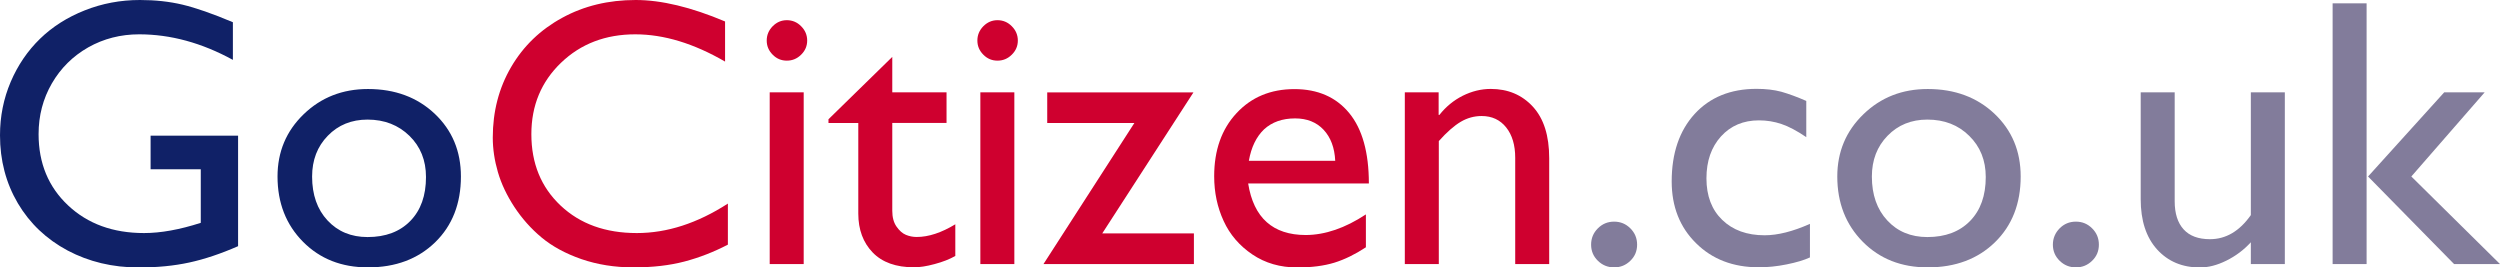 <?xml version="1.0" encoding="utf-8"?>
<!-- Generator: Adobe Illustrator 27.5.0, SVG Export Plug-In . SVG Version: 6.00 Build 0)  -->
<svg version="1.1" id="Слой_1" xmlns="http://www.w3.org/2000/svg" xmlns:xlink="http://www.w3.org/1999/xlink" x="0px" y="0px"
	 viewBox="0 0 293.49 31.39" style="enable-background:new 0 0 293.49 31.39;" xml:space="preserve">
<style type="text/css">
	.st0{fill:#102167;}
	.st1{fill:#CF002F;}
	.st2{fill:#827C9B;}
</style>
<g>
	<path class="st0" d="M27.95,15.93v12.97c-2.03,0.89-3.94,1.53-5.74,1.92c-1.8,0.39-3.77,0.58-5.91,0.58
		c-3.08,0-5.87-0.67-8.36-1.99c-2.49-1.33-4.44-3.18-5.84-5.54C0.7,21.49,0,18.83,0,15.88c0-2.22,0.42-4.31,1.26-6.28
		C2.1,7.64,3.25,5.96,4.7,4.55c1.45-1.41,3.2-2.52,5.24-3.33S14.14,0,16.43,0c1.8,0,3.46,0.18,5.01,0.55
		c1.54,0.37,3.51,1.05,5.9,2.06v4.42c-3.65-2-7.32-3-11-3c-2.18,0-4.17,0.51-5.98,1.53C8.55,6.59,7.13,8,6.09,9.79
		c-1.04,1.8-1.56,3.78-1.56,5.96c0,3.4,1.15,6.19,3.46,8.36c2.31,2.17,5.28,3.25,8.92,3.25c1.96,0,4.18-0.4,6.66-1.2v-6.29h-5.89
		v-3.94H27.95z"/>
	<path class="st0" d="M43.2,10.45c3.17,0,5.78,0.97,7.83,2.9c2.05,1.94,3.08,4.39,3.08,7.37c0,3.18-1.01,5.76-3.02,7.72
		c-2.02,1.96-4.64,2.95-7.89,2.95c-3.1,0-5.64-1-7.63-3.01c-1.99-2.01-2.99-4.56-2.99-7.66c0-2.89,1.02-5.33,3.07-7.31
		C37.69,11.44,40.2,10.45,43.2,10.45z M43.15,14.04c-1.88,0-3.44,0.63-4.67,1.9c-1.23,1.26-1.84,2.86-1.84,4.79
		c0,2.13,0.6,3.85,1.81,5.15c1.21,1.3,2.77,1.95,4.7,1.95c2.12,0,3.79-0.63,5.02-1.89c1.23-1.26,1.84-2.98,1.84-5.16
		c0-1.96-0.65-3.57-1.94-4.83S45.14,14.04,43.15,14.04z"/>
	<path class="st1" d="M85.12,2.52v4.71c-3.67-2.13-7.18-3.2-10.54-3.2c-3.49,0-6.4,1.11-8.72,3.34c-2.32,2.23-3.48,5.02-3.48,8.38
		c0,3.43,1.14,6.22,3.43,8.38s5.27,3.23,8.95,3.23c3.55,0,7.11-1.15,10.69-3.46v4.82c-1.65,0.86-3.35,1.52-5.09,1.98
		c-1.75,0.46-3.74,0.69-5.99,0.69c-2.21,0-4.24-0.33-6.11-0.97c-1.87-0.65-3.43-1.5-4.68-2.54s-2.31-2.24-3.2-3.59
		c-0.88-1.35-1.53-2.71-1.93-4.09c-0.4-1.37-0.6-2.72-0.6-4.05c0-3.07,0.72-5.83,2.16-8.29c1.44-2.46,3.44-4.38,5.99-5.77
		C68.56,0.69,71.43,0,74.63,0C77.64,0,81.14,0.84,85.12,2.52z"/>
	<path class="st1" d="M94.05,3.08c0.47,0.47,0.71,1.03,0.71,1.68s-0.24,1.2-0.71,1.66c-0.47,0.47-1.03,0.7-1.68,0.7
		s-1.2-0.23-1.66-0.7c-0.47-0.47-0.7-1.02-0.7-1.66s0.23-1.2,0.7-1.68c0.47-0.47,1.02-0.71,1.66-0.71S93.58,2.6,94.05,3.08z
		 M94.35,10.84V31h-3.99V10.84H94.35z"/>
	<path class="st1" d="M104.75,6.68v4.16h6.37v3.59h-6.37v10.32c0,0.75,0.16,1.36,0.49,1.84c0.33,0.48,0.7,0.81,1.11,0.98
		c0.41,0.17,0.83,0.25,1.27,0.25c1.39,0,2.9-0.5,4.53-1.49v3.72c-0.67,0.38-1.48,0.7-2.43,0.95c-0.95,0.26-1.75,0.38-2.41,0.38
		c-2.12,0-3.74-0.58-4.86-1.74c-1.12-1.16-1.69-2.68-1.69-4.57V14.44h-3.5V14L104.75,6.68z"/>
	<path class="st1" d="M118.78,3.08c0.47,0.47,0.71,1.03,0.71,1.68s-0.24,1.2-0.71,1.66c-0.47,0.47-1.03,0.7-1.68,0.7
		s-1.2-0.23-1.66-0.7c-0.47-0.47-0.7-1.02-0.7-1.66s0.23-1.2,0.7-1.68c0.47-0.47,1.02-0.71,1.66-0.71S118.31,2.6,118.78,3.08z
		 M119.08,10.84V31h-3.99V10.84H119.08z"/>
	<path class="st1" d="M140.11,10.84L129.4,27.4h10.76V31H122.5l10.67-16.56h-10.23v-3.59H140.11z"/>
	<path class="st1" d="M160.35,25.17v3.86c-1.26,0.83-2.49,1.43-3.71,1.81c-1.22,0.37-2.66,0.56-4.33,0.56
		c-2.02,0-3.78-0.51-5.29-1.53c-1.51-1.02-2.64-2.33-3.37-3.93c-0.74-1.6-1.11-3.35-1.11-5.25c0-3.05,0.87-5.52,2.62-7.4
		c1.74-1.88,4.01-2.83,6.8-2.83c2.74,0,4.89,0.94,6.43,2.81s2.31,4.63,2.31,8.27h-14.17c0.64,4.03,2.9,6.05,6.77,6.05
		C155.56,27.58,157.91,26.78,160.35,25.17z M146.61,18.88h10.14c-0.07-1.53-0.53-2.75-1.36-3.64c-0.83-0.89-1.95-1.34-3.35-1.34
		c-1.5,0-2.71,0.43-3.64,1.28C147.49,16.05,146.89,17.28,146.61,18.88z"/>
	<path class="st1" d="M168.89,10.84v2.65h0.09c0.76-0.96,1.67-1.71,2.74-2.25c1.07-0.53,2.16-0.8,3.29-0.8
		c2.01,0,3.66,0.69,4.94,2.08c1.28,1.39,1.92,3.4,1.92,6.05V31h-3.99V18.53c0-1.49-0.35-2.68-1.06-3.57s-1.67-1.34-2.88-1.34
		c-0.88,0-1.7,0.23-2.46,0.68s-1.62,1.2-2.57,2.26V31h-3.99V10.84H168.89z"/>
	<path class="st2" d="M187.58,26.81c0.53-0.53,1.16-0.79,1.91-0.79c0.75,0,1.38,0.26,1.91,0.79c0.53,0.53,0.79,1.16,0.79,1.91
		s-0.26,1.38-0.79,1.89c-0.53,0.52-1.16,0.78-1.91,0.78c-0.74,0-1.38-0.26-1.91-0.78c-0.53-0.52-0.79-1.15-0.79-1.89
		S187.05,27.34,187.58,26.81z"/>
	<path class="st2" d="M212.05,11.85v4.25c-1.09-0.74-2.07-1.26-2.91-1.54c-0.85-0.29-1.73-0.43-2.65-0.43
		c-1.83,0-3.31,0.63-4.45,1.88c-1.14,1.26-1.71,2.9-1.71,4.93c0,2.06,0.62,3.69,1.86,4.88c1.24,1.2,2.9,1.8,4.97,1.8
		c1.55,0,3.32-0.45,5.32-1.34v3.94c-0.69,0.32-1.6,0.59-2.74,0.82c-1.14,0.23-2.23,0.34-3.26,0.34c-3.01,0-5.47-0.94-7.37-2.83
		c-1.91-1.88-2.86-4.3-2.86-7.25c0-3.31,0.9-5.95,2.69-7.92c1.8-1.96,4.22-2.95,7.27-2.95c1.08,0,2.05,0.11,2.91,0.34
		C209.99,11.02,210.96,11.37,212.05,11.85z"/>
	<path class="st2" d="M226.31,10.45c3.17,0,5.78,0.97,7.83,2.9c2.05,1.94,3.08,4.39,3.08,7.37c0,3.18-1.01,5.76-3.02,7.72
		c-2.01,1.96-4.64,2.95-7.89,2.95c-3.1,0-5.64-1-7.63-3.01c-1.99-2.01-2.99-4.56-2.99-7.66c0-2.89,1.02-5.33,3.07-7.31
		S223.31,10.45,226.31,10.45z M226.26,14.04c-1.88,0-3.44,0.63-4.67,1.9c-1.23,1.26-1.84,2.86-1.84,4.79c0,2.13,0.6,3.85,1.81,5.15
		c1.2,1.3,2.77,1.95,4.7,1.95c2.12,0,3.79-0.63,5.02-1.89c1.23-1.26,1.84-2.98,1.84-5.16c0-1.96-0.65-3.57-1.94-4.83
		C229.89,14.67,228.25,14.04,226.26,14.04z"/>
	<path class="st2" d="M241.79,26.81c0.53-0.53,1.16-0.79,1.91-0.79c0.75,0,1.38,0.26,1.91,0.79c0.53,0.53,0.79,1.16,0.79,1.91
		s-0.26,1.38-0.79,1.89c-0.53,0.52-1.16,0.78-1.91,0.78c-0.74,0-1.38-0.26-1.91-0.78c-0.53-0.52-0.79-1.15-0.79-1.89
		S241.27,27.34,241.79,26.81z"/>
	<path class="st2" d="M268.23,31h-3.99v-2.56c-0.83,0.91-1.79,1.62-2.88,2.16s-2.12,0.8-3.1,0.8c-2.07,0-3.75-0.71-5.03-2.12
		c-1.28-1.42-1.92-3.38-1.92-5.89V10.84h3.99v12.79c0,1.43,0.35,2.53,1.05,3.3s1.73,1.15,3.09,1.15c1.87,0,3.47-0.94,4.8-2.83V10.84
		h3.99V31z"/>
	<path class="st2" d="M277.83,0.39V31h-3.99V0.39H277.83z M291.69,10.84l-8.61,9.88L293.49,31h-5.39L278,20.72l8.94-9.88H291.69z"/>
</g>
</svg>
